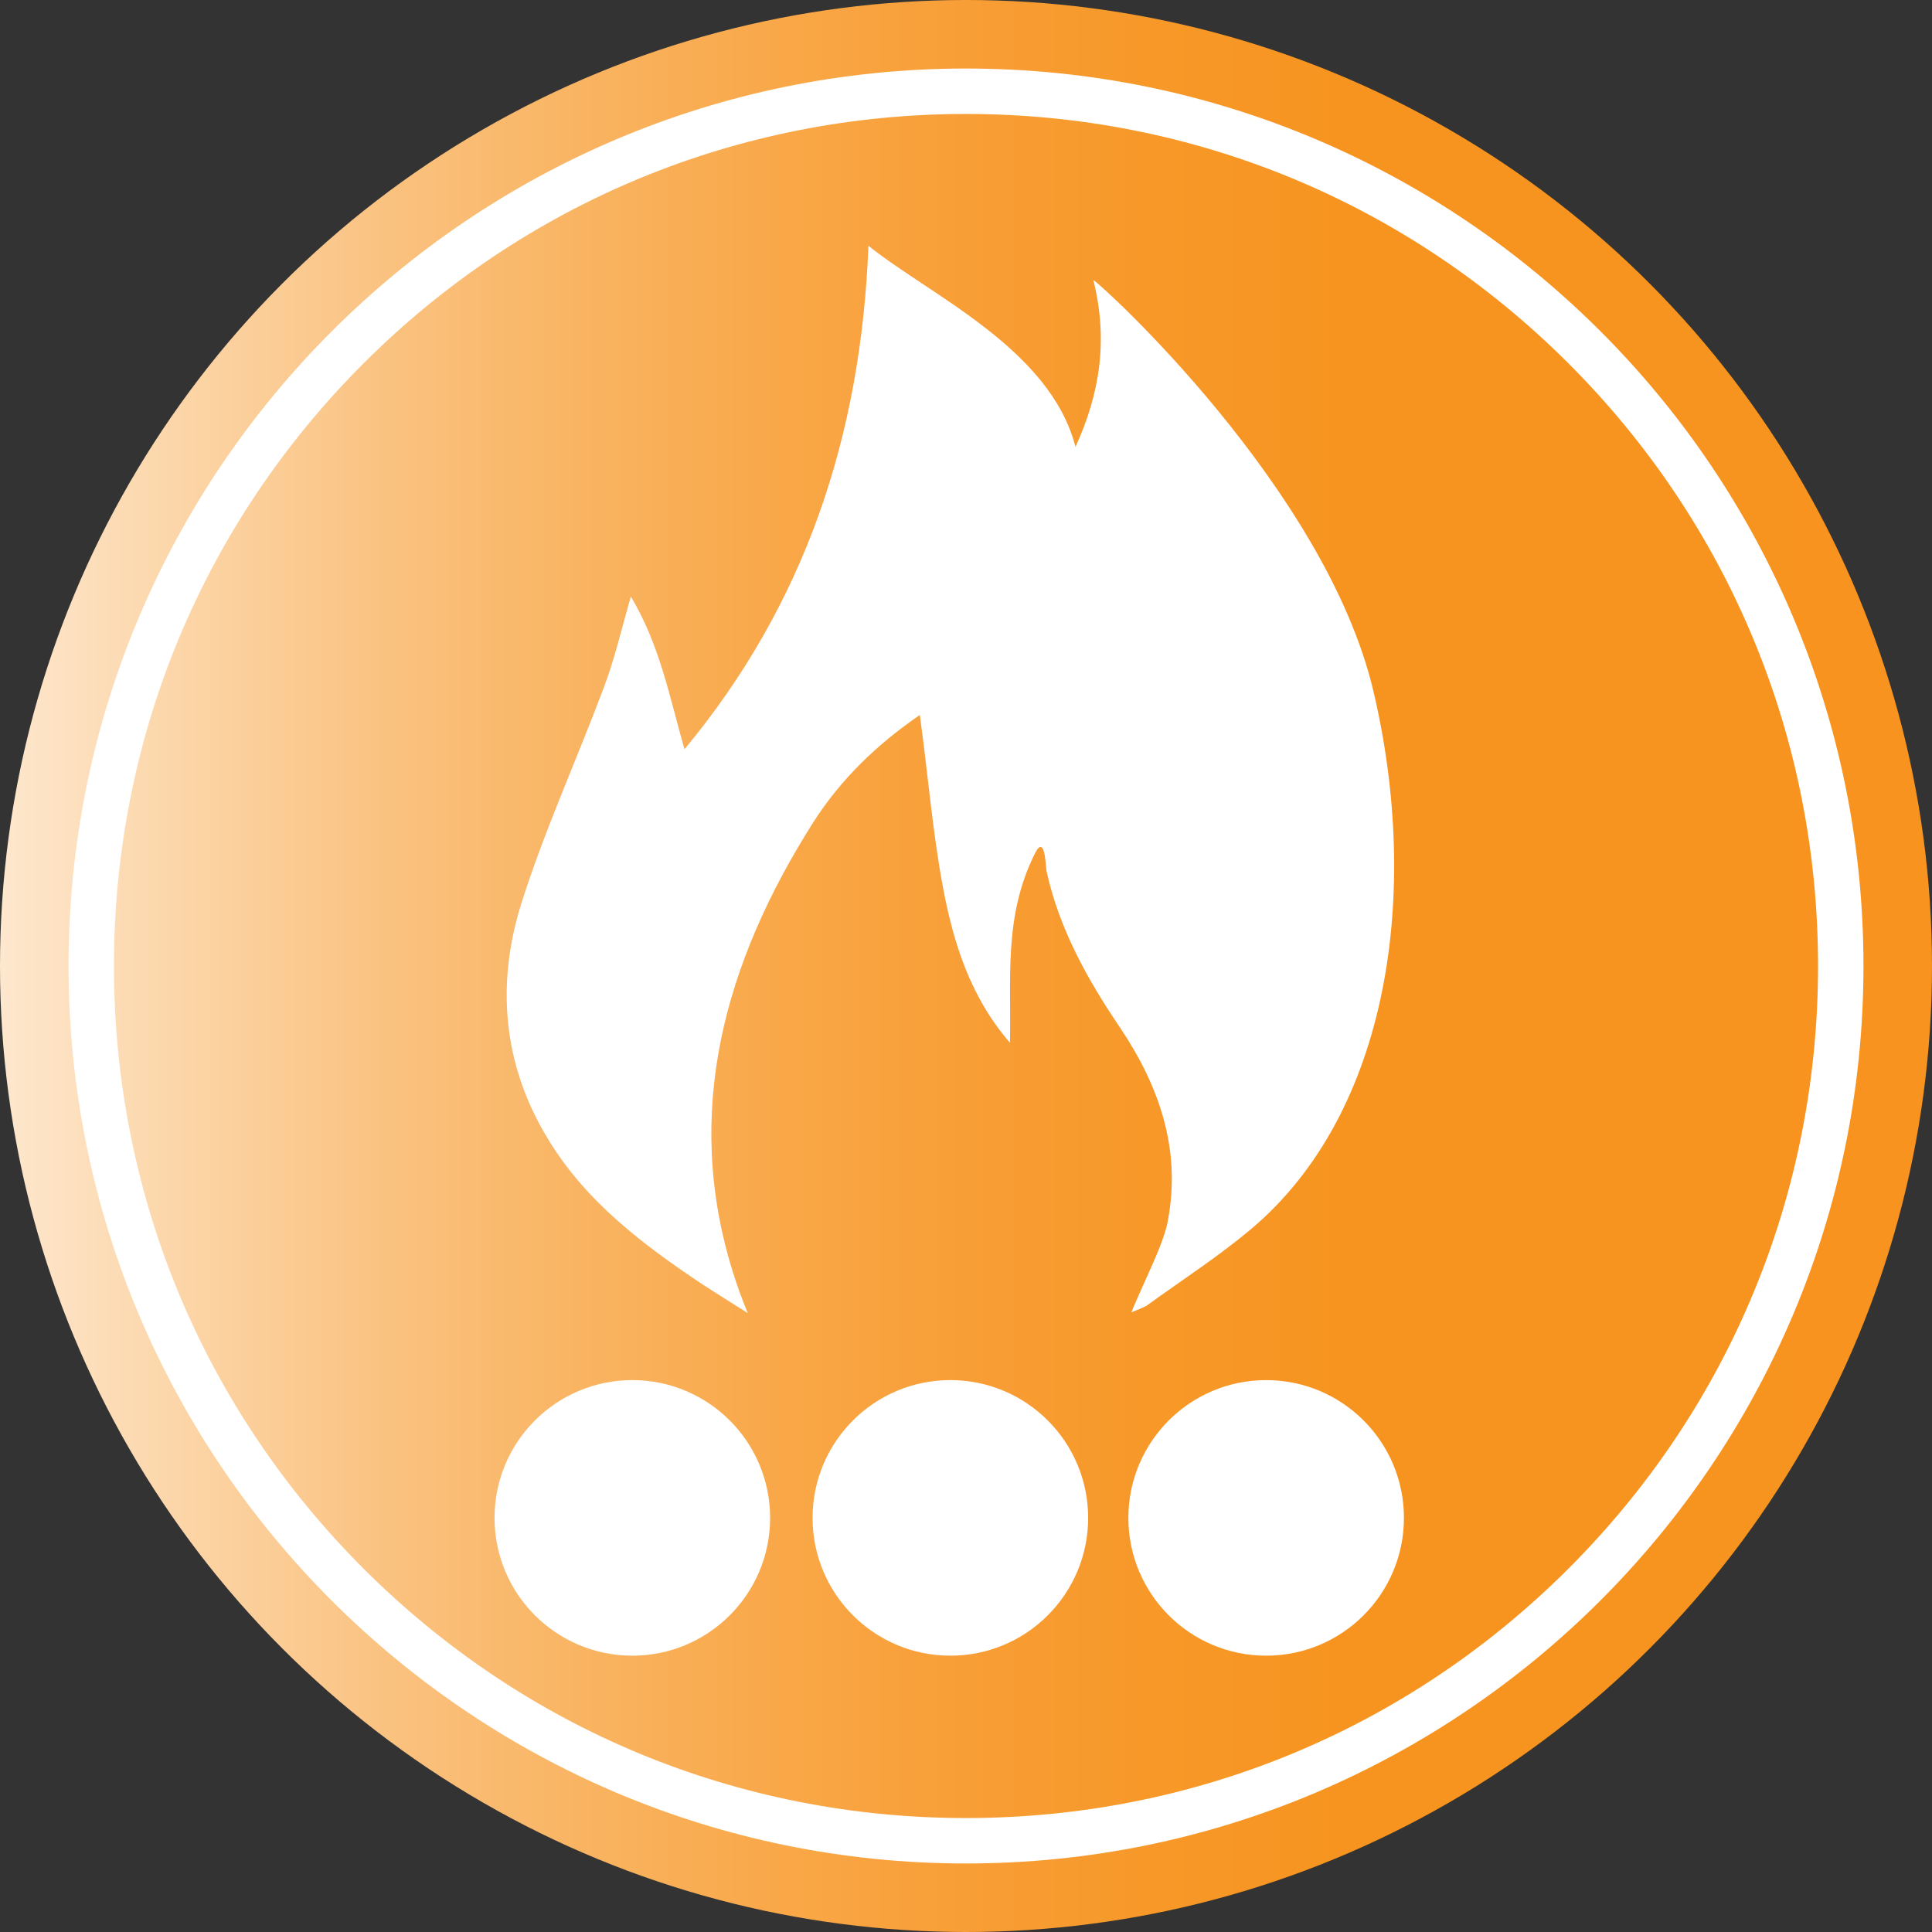 <?xml version="1.0" encoding="UTF-8"?>
<svg id="Icon" xmlns="http://www.w3.org/2000/svg" width="91.5mm" height="91.5mm" xmlns:xlink="http://www.w3.org/1999/xlink" viewBox="0 0 259.4 259.4">
  <rect x="0" y="0" width="259.4" height="259.4" fill="#333333" stroke="none"/>
  <defs>
    <style>
      .cls-1 {
        fill: url(#Naamloos_verloop_4);
      }

      .cls-1, .cls-2 {
        stroke-width: 0px;
      }

      .cls-2 {
        fill: #fff;
      }
    </style>
    <linearGradient id="Naamloos_verloop_4" data-name="Naamloos verloop 4" x1="0" y1="129.7" x2="259.4" y2="129.7" gradientUnits="userSpaceOnUse">
      <stop offset="0" stop-color="#fff"/>
      <stop offset="0" stop-color="#fff"/>
      <stop offset="0" stop-color="#fffefc"/>
      <stop offset="0" stop-color="#fde7ce"/>
      <stop offset=".1" stop-color="#fcd4a5"/>
      <stop offset=".2" stop-color="#fac280"/>
      <stop offset=".3" stop-color="#f9b462"/>
      <stop offset=".4" stop-color="#f9a849"/>
      <stop offset=".5" stop-color="#f89e36"/>
      <stop offset=".6" stop-color="#f79828"/>
      <stop offset=".7" stop-color="#f79420"/>
      <stop offset="1" stop-color="#f7931e"/>
    </linearGradient>
  </defs>
  <circle class="cls-1" cx="129.7" cy="129.7" r="129.7"/>
  <path class="cls-2" d="M129.7,15.3c30.6,0,59.3,11.9,80.9,33.5,21.6,21.6,33.5,50.3,33.5,80.9s-11.9,59.3-33.5,80.9c-21.6,21.6-50.3,33.5-80.9,33.5s-59.3-11.9-80.9-33.5c-21.6-21.6-33.5-50.3-33.5-80.9s11.9-59.3,33.5-80.9c21.6-21.6,50.3-33.5,80.9-33.5M129.7,9.2C63.2,9.2,9.2,63.2,9.2,129.7s54,120.5,120.5,120.5,120.5-54,120.5-120.5S196.3,9.2,129.7,9.2h0Z"/>
  <path class="cls-2" d="M151.9,176.2c1.2-.5,1.8-.7,2.2-1,4.7-3.4,9.5-6.5,13.9-10.2,18.5-15.6,22.8-45.1,16.4-72.2-6.4-27.2-36.6-54.7-37.6-55.2,2,8,.9,15.2-2.4,22.4-3.4-13.2-19.6-20.4-27.8-27-1,25.7-8.6,48.2-24.7,67.6-2-7-3.3-14-7.2-20.5-1.3,4.5-2.2,8.5-3.7,12.4-3.6,9.6-7.9,19-11,28.8-3.4,10.8-2.5,21.6,3.5,31.5,5.1,8.5,12.8,14.3,20.9,19.7,2,1.3,6,3.8,6,3.8h0c-.8-1.9-1.4-3.6-2-5.5-6.7-21.4-1.2-41.5,10.8-60.4,3.7-5.8,8.6-10.5,14.3-14.4,1.1,8,1.7,15.6,3.1,23.1,1.4,7.5,3.7,14.8,9,20.9.2-8.5-.9-17,3.4-25.5,1.3-2.5,1.4,1.7,1.5,2.4,1.7,7.8,5.5,14.6,9.9,21.1,5.3,7.9,8.2,16.4,6.4,25.9-.4,2.3-1.9,5.5-3.2,8.4s-1.7,3.9-1.7,3.9v.2Z"/>
  <circle class="cls-2" cx="84.9" cy="203.8" r="18.5"/>
  <circle class="cls-2" cx="127.6" cy="203.8" r="18.5"/>
  <circle class="cls-2" cx="170" cy="203.8" r="18.5"/>
</svg>